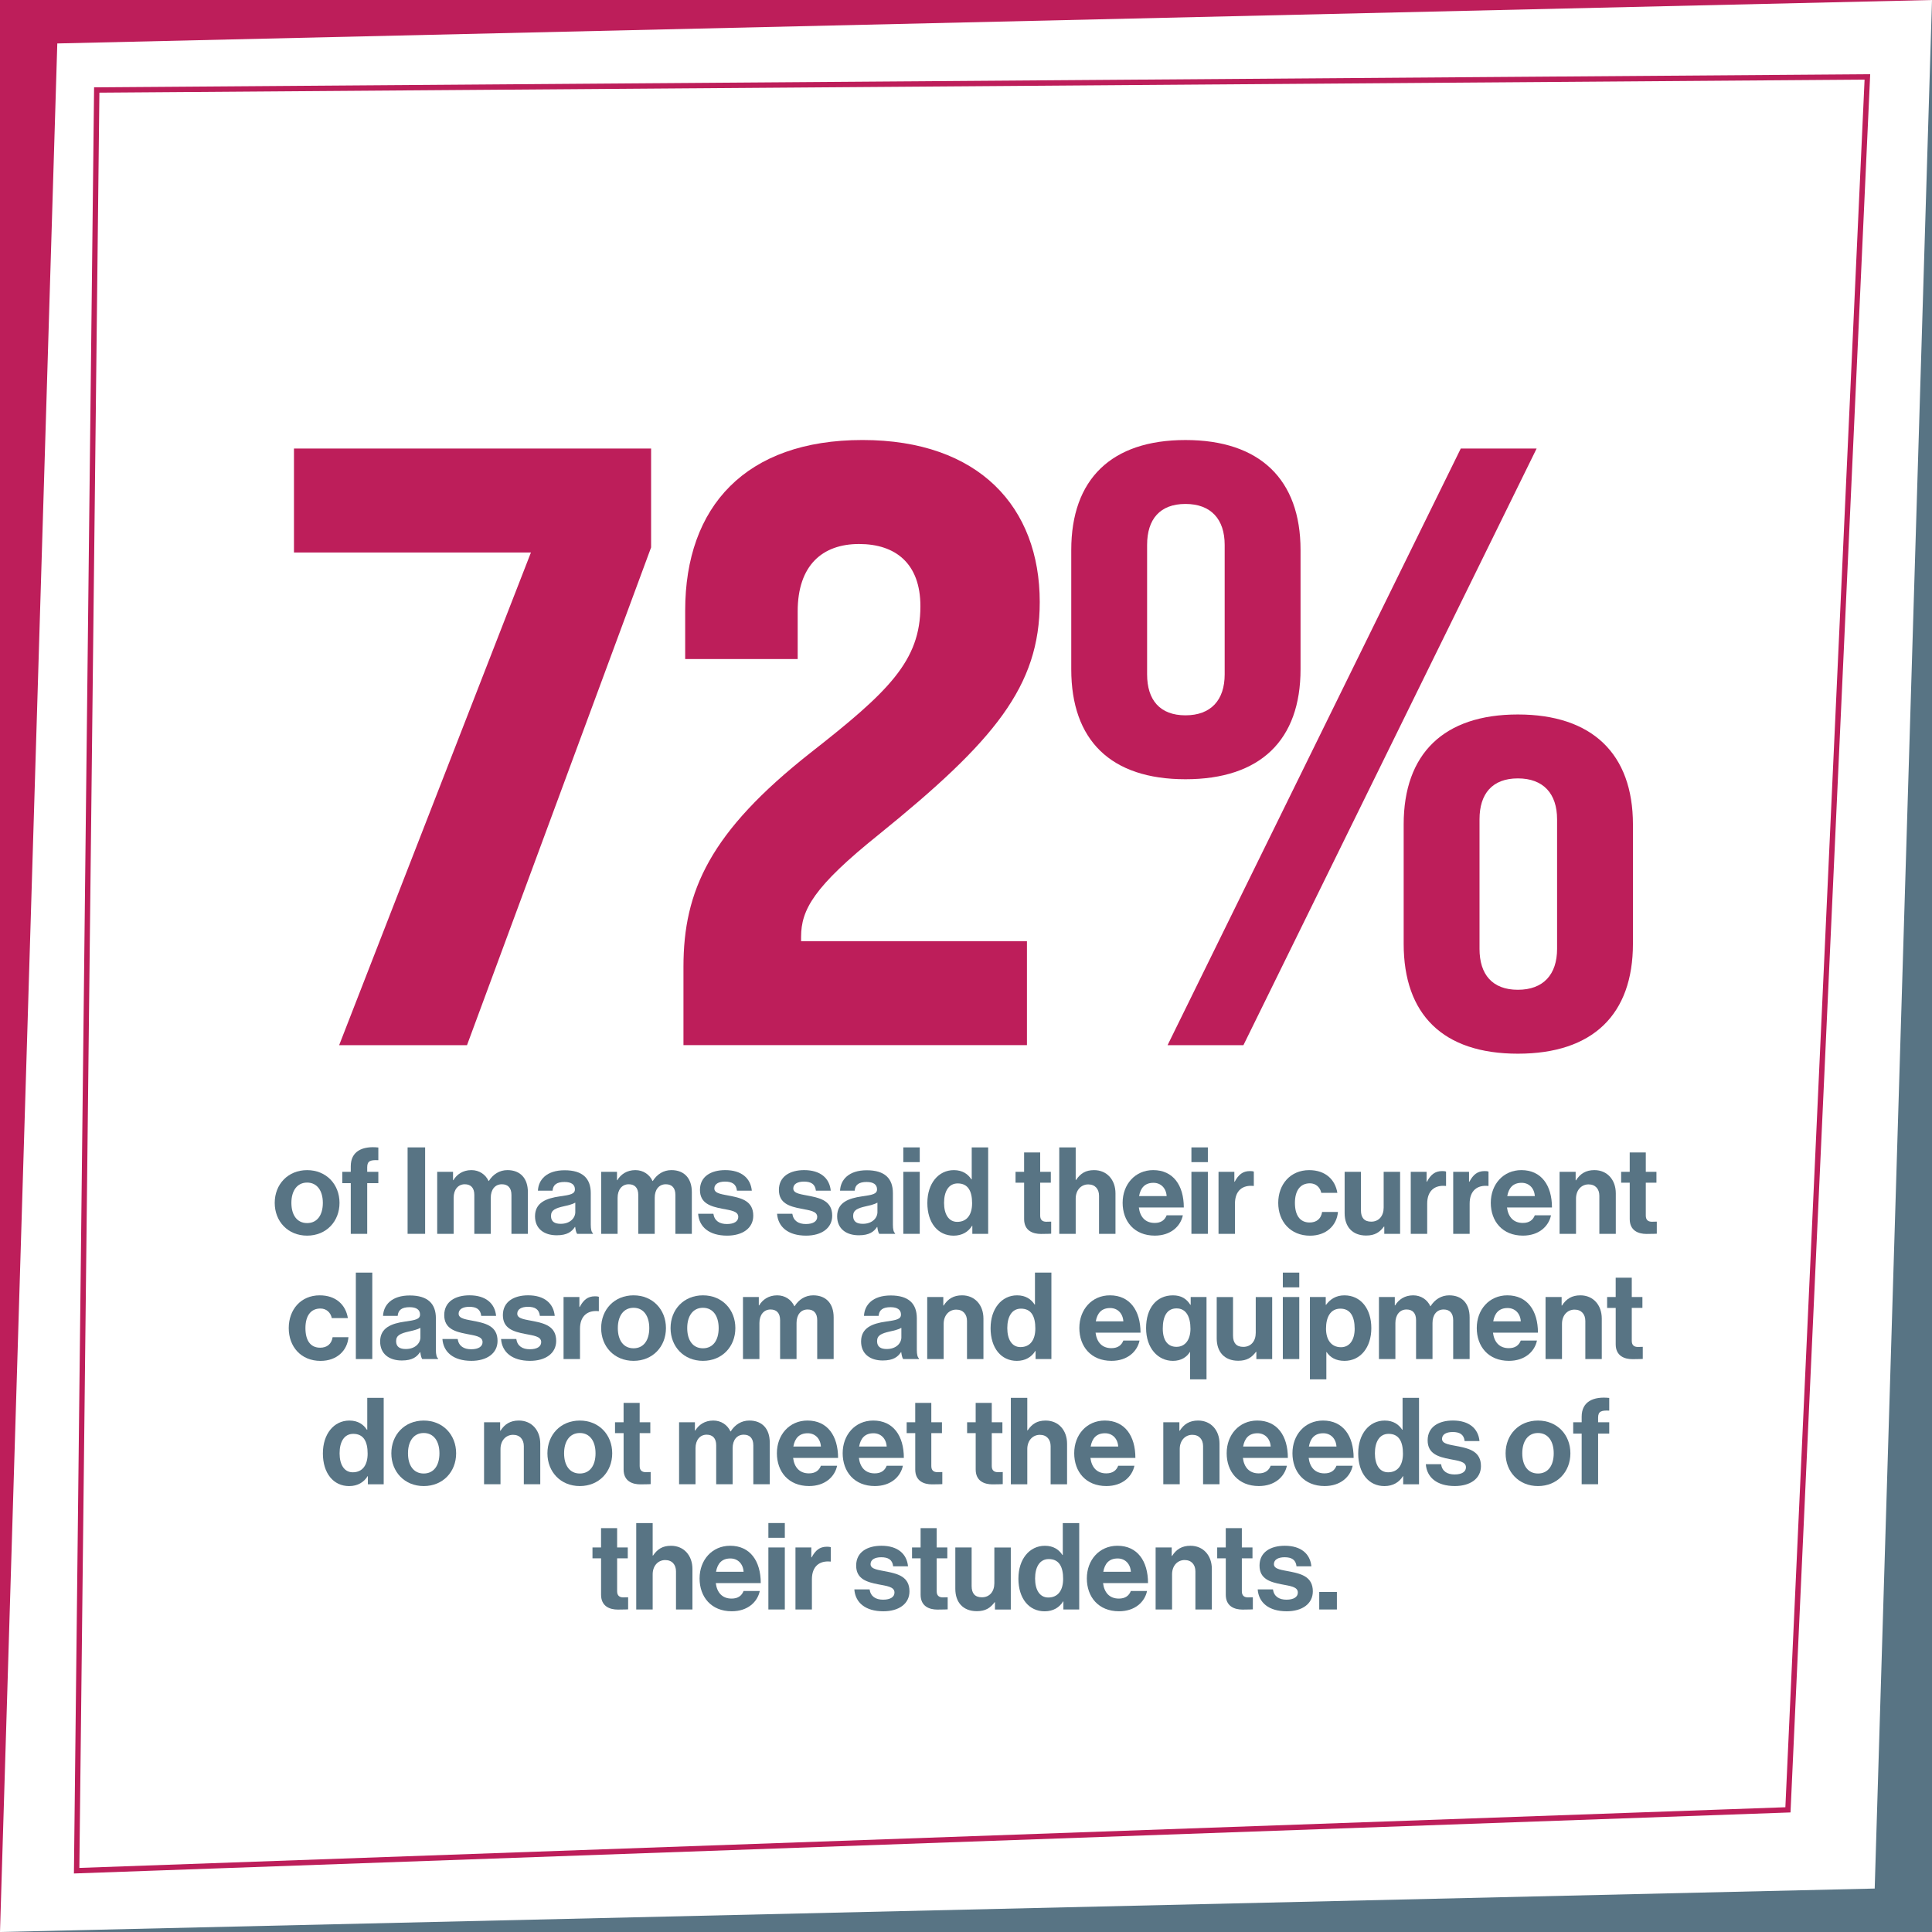 <?xml version="1.0" encoding="UTF-8"?>
<svg xmlns="http://www.w3.org/2000/svg" viewBox="0 0 1080 1080">
  <defs>
    <style>
      .cls-1 {
        fill: #587484;
      }

      .cls-2 {
        fill: #bd1e5a;
      }

      .cls-3 {
        fill: none;
        stroke: #bd1e5a;
        stroke-miterlimit: 10;
        stroke-width: 3px;
      }
    </style>
  </defs>
  <g id="Layer_1">
    <polygon class="cls-2" points="32.03 24.29 0 1080 0 0 1080 0 32.03 24.29"/>
    <polygon class="cls-1" points="1047.97 1055.71 1080 0 1080 1080 0 1080 1047.97 1055.71"/>
    <polygon class="cls-3" points="999.47 1011.71 42.84 1045.73 54.08 50.31 1043.88 43 999.47 1011.71"/>
  </g>
  <g id="Layer_2">
    <g>
      <g>
        <path class="cls-2" d="M296.78,308.86h-132.45v-58.13h199.64v55.27l-102.91,278.25h-71.47l107.2-275.39Z"/>
        <path class="cls-2" d="M382.06,540.42c0-42.4,14.77-75.28,70.99-119.59,43.83-34.3,61.46-51.46,61.46-81.95,0-23.82-13.82-34.78-34.3-34.78s-34.3,11.91-34.3,37.64v26.68h-62.89v-27.16c0-58.13,33.83-95.29,99.1-95.29s99.1,37.64,99.1,90.53c0,47.17-25.25,77.66-90.05,130.07-36.21,29.06-43.36,41.93-43.36,57.17v2.38h126.26v58.13h-192.01v-43.83Z"/>
        <path class="cls-2" d="M598.84,374.14v-66.7c0-39.55,22.39-61.46,63.85-61.46s64.32,21.92,64.32,61.46v66.7c0,39.55-22.39,61.46-64.32,61.46s-63.85-21.92-63.85-61.46ZM684.6,377v-72.42c0-14.29-7.62-22.87-21.92-22.87s-21.44,8.58-21.44,22.87v72.42c0,14.29,7.15,22.87,21.44,22.87s21.92-8.58,21.92-22.87ZM816.58,250.74h42.4l-163.9,333.52h-42.4l163.9-333.52ZM784.66,527.56v-66.7c0-39.55,22.39-61.46,63.84-61.46s64.32,21.92,64.32,61.46v66.7c0,39.55-22.39,61.46-64.32,61.46s-63.84-21.92-63.84-61.46ZM870.42,530.42v-72.42c0-14.29-7.62-22.87-21.92-22.87s-21.44,8.58-21.44,22.87v72.42c0,14.29,7.15,22.87,21.44,22.87s21.92-8.58,21.92-22.87Z"/>
      </g>
      <g>
        <path class="cls-1" d="M153.57,672.42c0-10.34,7.37-18.31,18.11-18.31s18.11,7.97,18.11,18.31-7.37,18.31-18.11,18.31-18.11-7.97-18.11-18.31ZM180.47,672.42c0-6.76-3.18-11.35-8.79-11.35s-8.79,4.6-8.79,11.35,3.11,11.29,8.79,11.29,8.79-4.53,8.79-11.29Z"/>
        <path class="cls-1" d="M191.35,655.05h4.73v-3.11c0-8.45,6.56-11.42,15.41-10.48v7.1c-4.33-.2-6.22.34-6.22,3.92v2.57h6.22v6.35h-6.22v28.32h-9.19v-28.32h-4.73v-6.35Z"/>
        <path class="cls-1" d="M227.85,641.4h9.8v48.32h-9.8v-48.32Z"/>
        <path class="cls-1" d="M244.4,655.05h8.85v4.66h.2c1.89-3.18,5.27-5.61,10.07-5.61,4.39,0,7.91,2.43,9.6,6.08h.14c2.37-3.78,6.01-6.08,10.41-6.08,7.3,0,11.42,4.73,11.42,12.3v23.32h-9.19v-21.76c0-3.92-1.96-5.95-5.34-5.95-3.85,0-6.22,2.97-6.22,7.57v20.14h-9.19v-21.76c0-3.92-1.96-5.95-5.34-5.95-3.72,0-6.22,2.97-6.22,7.57v20.14h-9.19v-34.67Z"/>
        <path class="cls-1" d="M321.52,685.87h-.14c-1.76,2.64-4.26,4.66-10.2,4.66-7.1,0-12.1-3.72-12.1-10.61,0-7.64,6.22-10.07,13.92-11.15,5.74-.81,8.38-1.28,8.38-3.92s-1.96-4.12-5.81-4.12c-4.33,0-6.42,1.55-6.69,4.87h-8.18c.27-6.08,4.8-11.42,14.94-11.42s14.6,4.66,14.6,12.77v17.64c0,2.64.41,4.19,1.22,4.8v.34h-8.85c-.54-.68-.88-2.3-1.08-3.85ZM321.59,677.49v-5.2c-1.62.95-4.12,1.49-6.42,2.03-4.8,1.08-7.16,2.16-7.16,5.41s2.16,4.39,5.41,4.39c5.27,0,8.18-3.24,8.18-6.62Z"/>
        <path class="cls-1" d="M336.05,655.05h8.85v4.66h.2c1.89-3.18,5.27-5.61,10.07-5.61,4.39,0,7.91,2.43,9.6,6.08h.14c2.37-3.78,6.01-6.08,10.41-6.08,7.3,0,11.42,4.73,11.42,12.3v23.32h-9.19v-21.76c0-3.92-1.96-5.95-5.34-5.95-3.85,0-6.22,2.97-6.22,7.57v20.14h-9.19v-21.76c0-3.92-1.96-5.95-5.34-5.95-3.72,0-6.22,2.97-6.22,7.57v20.14h-9.19v-34.67Z"/>
        <path class="cls-1" d="M390.26,678.5h8.52c.61,3.99,3.45,5.74,7.57,5.74s6.35-1.55,6.35-3.99c0-3.31-4.39-3.65-9.12-4.6-6.22-1.22-12.3-2.91-12.3-10.47s6.22-11.08,14.12-11.08c9.12,0,14.19,4.53,14.87,11.49h-8.31c-.41-3.72-2.77-5.07-6.69-5.07-3.58,0-5.95,1.35-5.95,3.85,0,2.97,4.6,3.24,9.53,4.26,5.81,1.22,12.23,2.84,12.23,10.95,0,6.96-5.95,11.15-14.6,11.15-10.07,0-15.68-4.87-16.22-12.23Z"/>
        <path class="cls-1" d="M434.39,678.5h8.52c.61,3.99,3.45,5.74,7.57,5.74s6.35-1.55,6.35-3.99c0-3.31-4.39-3.65-9.12-4.6-6.22-1.22-12.3-2.91-12.3-10.47s6.22-11.08,14.12-11.08c9.12,0,14.19,4.53,14.87,11.49h-8.31c-.41-3.72-2.77-5.07-6.69-5.07-3.58,0-5.95,1.35-5.95,3.85,0,2.97,4.6,3.24,9.53,4.26,5.81,1.22,12.23,2.84,12.23,10.95,0,6.96-5.95,11.15-14.6,11.15-10.07,0-15.68-4.87-16.22-12.23Z"/>
        <path class="cls-1" d="M490.42,685.87h-.14c-1.76,2.64-4.26,4.66-10.21,4.66-7.1,0-12.1-3.72-12.1-10.61,0-7.64,6.22-10.07,13.92-11.15,5.74-.81,8.38-1.28,8.38-3.92s-1.96-4.12-5.81-4.12c-4.33,0-6.42,1.55-6.69,4.87h-8.18c.27-6.08,4.8-11.42,14.94-11.42s14.6,4.66,14.6,12.77v17.64c0,2.64.41,4.19,1.22,4.8v.34h-8.85c-.54-.68-.88-2.3-1.08-3.85ZM490.49,677.49v-5.2c-1.62.95-4.12,1.49-6.42,2.03-4.8,1.08-7.16,2.16-7.16,5.41s2.16,4.39,5.41,4.39c5.27,0,8.18-3.24,8.18-6.62Z"/>
        <path class="cls-1" d="M504.95,641.4h9.19v8.24h-9.19v-8.24ZM504.95,655.05h9.19v34.67h-9.19v-34.67Z"/>
        <path class="cls-1" d="M518.4,672.42c0-10.81,6.15-18.31,14.8-18.31,4.87,0,7.91,2.23,9.8,5.14h.2v-17.84h9.19v48.32h-8.85v-4.53h-.14c-2.03,3.31-5.47,5.54-10.34,5.54-8.72,0-14.67-7.1-14.67-18.31ZM543.41,672.62c0-6.62-2.16-11.08-8.04-11.08-5.07,0-7.64,4.46-7.64,10.88s2.64,10.61,7.37,10.61c5.47,0,8.31-4.06,8.31-10.41Z"/>
        <path class="cls-1" d="M567.68,655.05h4.8v-10.81h8.99v10.81h5.95v6.08h-5.95v18.38c0,2.57,1.42,3.45,3.45,3.45,1.15,0,2.7-.07,2.7-.07v6.76s-2.1.13-5.74.13c-4.46,0-9.39-1.76-9.39-8.31v-20.34h-4.8v-6.08Z"/>
        <path class="cls-1" d="M601.33,659.58h.2c2.5-3.65,5.34-5.47,10.07-5.47,7.16,0,11.96,5.41,11.96,12.98v22.64h-9.19v-21.29c0-3.72-2.16-6.35-6.02-6.35-4.05,0-7.03,3.24-7.03,7.97v19.67h-9.19v-48.32h9.19v18.18Z"/>
        <path class="cls-1" d="M627.56,672.35c0-10.27,6.96-18.25,17.1-18.25,11.15,0,17.1,8.52,17.1,20.88h-25.14c.68,5.34,3.65,8.65,8.85,8.65,3.58,0,5.68-1.62,6.69-4.26h9.06c-1.28,6.15-6.76,11.35-15.68,11.35-11.49,0-17.98-8.04-17.98-18.38ZM636.75,668.63h15.41c-.27-4.39-3.18-7.43-7.37-7.43-4.87,0-7.23,2.91-8.04,7.43Z"/>
        <path class="cls-1" d="M666.01,641.4h9.19v8.24h-9.19v-8.24ZM666.01,655.05h9.19v34.67h-9.19v-34.67Z"/>
        <path class="cls-1" d="M690.01,660.59h.2c2.1-3.92,4.46-5.95,8.52-5.95,1.01,0,1.62.07,2.16.27v8.04h-.2c-6.01-.61-10.34,2.57-10.34,9.87v16.9h-9.19v-34.67h8.85v5.54Z"/>
        <path class="cls-1" d="M714.54,672.42c0-10.34,6.76-18.31,17.3-18.31,8.99,0,14.53,5.2,15.75,12.71h-8.99c-.61-3.04-2.97-5.34-6.35-5.34-5.54,0-8.38,4.26-8.38,10.95s2.64,10.95,8.24,10.95c3.72,0,6.35-1.96,6.96-5.88h8.85c-.61,7.37-6.35,13.25-15.61,13.25-10.95,0-17.77-7.97-17.77-18.31Z"/>
        <path class="cls-1" d="M773.82,689.72v-4.05h-.2c-2.37,3.18-5.07,5-9.93,5-7.7,0-12.03-4.93-12.03-12.5v-23.11h9.12v21.56c0,4.06,1.82,6.29,5.74,6.29,4.33,0,6.96-3.24,6.96-7.84v-20h9.19v34.67h-8.85Z"/>
        <path class="cls-1" d="M797.47,660.59h.2c2.1-3.92,4.46-5.95,8.52-5.95,1.01,0,1.62.07,2.16.27v8.04h-.2c-6.01-.61-10.34,2.57-10.34,9.87v16.9h-9.19v-34.67h8.85v5.54Z"/>
        <path class="cls-1" d="M821.2,660.59h.2c2.1-3.92,4.46-5.95,8.52-5.95,1.01,0,1.62.07,2.16.27v8.04h-.2c-6.01-.61-10.34,2.57-10.34,9.87v16.9h-9.19v-34.67h8.85v5.54Z"/>
        <path class="cls-1" d="M833.36,672.35c0-10.27,6.96-18.25,17.1-18.25,11.15,0,17.1,8.52,17.1,20.88h-25.14c.68,5.34,3.65,8.65,8.85,8.65,3.58,0,5.68-1.62,6.69-4.26h9.06c-1.28,6.15-6.76,11.35-15.68,11.35-11.49,0-17.98-8.04-17.98-18.38ZM842.56,668.63h15.41c-.27-4.39-3.18-7.43-7.37-7.43-4.87,0-7.23,2.91-8.04,7.43Z"/>
        <path class="cls-1" d="M880.81,659.78h.2c2.37-3.72,5.54-5.68,10.27-5.68,7.16,0,11.96,5.41,11.96,12.98v22.64h-9.19v-21.29c0-3.72-2.16-6.35-6.02-6.35-4.05,0-7.03,3.24-7.03,7.97v19.67h-9.19v-34.67h8.99v4.73Z"/>
        <path class="cls-1" d="M906.22,655.05h4.8v-10.81h8.99v10.81h5.95v6.08h-5.95v18.38c0,2.57,1.42,3.45,3.45,3.45,1.15,0,2.7-.07,2.7-.07v6.76s-2.1.13-5.74.13c-4.46,0-9.39-1.76-9.39-8.31v-20.34h-4.8v-6.08Z"/>
        <path class="cls-1" d="M161.41,742.41c0-10.34,6.76-18.31,17.3-18.31,8.99,0,14.53,5.2,15.75,12.71h-8.99c-.61-3.04-2.97-5.34-6.35-5.34-5.54,0-8.38,4.26-8.38,10.95s2.64,10.95,8.24,10.95c3.72,0,6.35-1.96,6.96-5.88h8.85c-.61,7.37-6.35,13.25-15.61,13.25-10.95,0-17.77-7.97-17.77-18.31Z"/>
        <path class="cls-1" d="M198.92,711.4h9.19v48.32h-9.19v-48.32Z"/>
        <path class="cls-1" d="M234.94,755.86h-.14c-1.76,2.64-4.26,4.66-10.2,4.66-7.1,0-12.1-3.72-12.1-10.61,0-7.64,6.22-10.07,13.92-11.15,5.74-.81,8.38-1.28,8.38-3.92s-1.96-4.12-5.81-4.12c-4.33,0-6.42,1.55-6.69,4.87h-8.18c.27-6.08,4.8-11.42,14.94-11.42s14.6,4.66,14.6,12.77v17.64c0,2.64.41,4.19,1.22,4.8v.34h-8.85c-.54-.68-.88-2.3-1.08-3.85ZM235.01,747.48v-5.2c-1.62.95-4.12,1.49-6.42,2.03-4.8,1.08-7.16,2.16-7.16,5.41s2.16,4.39,5.41,4.39c5.27,0,8.18-3.24,8.18-6.62Z"/>
        <path class="cls-1" d="M247.31,748.5h8.52c.61,3.99,3.45,5.74,7.57,5.74s6.35-1.55,6.35-3.99c0-3.31-4.39-3.65-9.12-4.6-6.22-1.22-12.3-2.91-12.3-10.48s6.22-11.08,14.12-11.08c9.12,0,14.19,4.53,14.87,11.49h-8.31c-.41-3.72-2.77-5.07-6.69-5.07-3.58,0-5.95,1.35-5.95,3.85,0,2.97,4.6,3.24,9.53,4.26,5.81,1.22,12.23,2.84,12.23,10.95,0,6.96-5.95,11.15-14.6,11.15-10.07,0-15.68-4.87-16.22-12.23Z"/>
        <path class="cls-1" d="M280.09,748.5h8.52c.61,3.99,3.45,5.74,7.57,5.74s6.35-1.55,6.35-3.99c0-3.31-4.39-3.65-9.12-4.6-6.22-1.22-12.3-2.91-12.3-10.48s6.22-11.08,14.12-11.08c9.12,0,14.19,4.53,14.87,11.49h-8.31c-.41-3.72-2.77-5.07-6.69-5.07-3.58,0-5.95,1.35-5.95,3.85,0,2.97,4.6,3.24,9.53,4.26,5.81,1.22,12.23,2.84,12.23,10.95,0,6.96-5.95,11.15-14.6,11.15-10.07,0-15.68-4.87-16.22-12.23Z"/>
        <path class="cls-1" d="M323.88,730.59h.2c2.09-3.92,4.46-5.95,8.52-5.95,1.01,0,1.62.07,2.16.27v8.04h-.2c-6.01-.61-10.34,2.57-10.34,9.87v16.9h-9.19v-34.67h8.85v5.54Z"/>
        <path class="cls-1" d="M336.05,742.41c0-10.34,7.37-18.31,18.11-18.31s18.11,7.97,18.11,18.31-7.37,18.31-18.11,18.31-18.11-7.97-18.11-18.31ZM362.95,742.41c0-6.76-3.18-11.35-8.79-11.35s-8.79,4.6-8.79,11.35,3.11,11.29,8.79,11.29,8.79-4.53,8.79-11.29Z"/>
        <path class="cls-1" d="M374.85,742.41c0-10.34,7.37-18.31,18.11-18.31s18.11,7.97,18.11,18.31-7.37,18.31-18.11,18.31-18.11-7.97-18.11-18.31ZM401.74,742.41c0-6.76-3.18-11.35-8.79-11.35s-8.79,4.6-8.79,11.35,3.11,11.29,8.79,11.29,8.79-4.53,8.79-11.29Z"/>
        <path class="cls-1" d="M415.33,725.05h8.85v4.66h.2c1.89-3.18,5.27-5.61,10.07-5.61,4.39,0,7.91,2.43,9.6,6.08h.14c2.37-3.78,6.01-6.08,10.41-6.08,7.3,0,11.42,4.73,11.42,12.3v23.32h-9.19v-21.76c0-3.92-1.96-5.95-5.34-5.95-3.85,0-6.22,2.97-6.22,7.57v20.14h-9.19v-21.76c0-3.92-1.96-5.95-5.34-5.95-3.72,0-6.22,2.97-6.22,7.57v20.14h-9.19v-34.67Z"/>
        <path class="cls-1" d="M503.8,755.86h-.14c-1.76,2.64-4.26,4.66-10.21,4.66-7.1,0-12.1-3.72-12.1-10.61,0-7.64,6.22-10.07,13.92-11.15,5.74-.81,8.38-1.28,8.38-3.92s-1.96-4.12-5.81-4.12c-4.33,0-6.42,1.55-6.69,4.87h-8.18c.27-6.08,4.8-11.42,14.94-11.42s14.6,4.66,14.6,12.77v17.64c0,2.64.41,4.19,1.22,4.8v.34h-8.85c-.54-.68-.88-2.3-1.08-3.85ZM503.87,747.48v-5.2c-1.62.95-4.12,1.49-6.42,2.03-4.8,1.08-7.16,2.16-7.16,5.41s2.16,4.39,5.41,4.39c5.27,0,8.18-3.24,8.18-6.62Z"/>
        <path class="cls-1" d="M527.32,729.78h.2c2.37-3.72,5.54-5.68,10.27-5.68,7.16,0,11.96,5.41,11.96,12.98v22.64h-9.19v-21.29c0-3.72-2.16-6.35-6.02-6.35-4.05,0-7.03,3.24-7.03,7.97v19.67h-9.19v-34.67h8.99v4.73Z"/>
        <path class="cls-1" d="M553.75,742.41c0-10.81,6.15-18.31,14.8-18.31,4.87,0,7.91,2.23,9.8,5.14h.2v-17.84h9.19v48.32h-8.85v-4.53h-.14c-2.03,3.31-5.47,5.54-10.34,5.54-8.72,0-14.67-7.1-14.67-18.31ZM578.76,742.62c0-6.62-2.16-11.08-8.04-11.08-5.07,0-7.64,4.46-7.64,10.88s2.64,10.61,7.37,10.61c5.47,0,8.31-4.06,8.31-10.41Z"/>
        <path class="cls-1" d="M603.36,742.35c0-10.27,6.96-18.25,17.1-18.25,11.15,0,17.1,8.52,17.1,20.88h-25.14c.68,5.34,3.65,8.65,8.85,8.65,3.58,0,5.68-1.62,6.69-4.26h9.06c-1.28,6.15-6.76,11.35-15.68,11.35-11.49,0-17.98-8.04-17.98-18.38ZM612.55,738.63h15.41c-.27-4.39-3.18-7.43-7.37-7.43-4.87,0-7.23,2.91-8.04,7.43Z"/>
        <path class="cls-1" d="M665.27,755.8h-.14c-1.69,2.77-4.8,4.93-9.46,4.93-8.38,0-15-7.1-15-18.31s5.81-18.31,15-18.31c4.73,0,7.64,1.96,9.73,5.27h.2v-4.33h8.85v46.02h-9.19v-15.27ZM665.47,742.69c0-6.29-2.23-11.29-7.77-11.29s-7.7,4.73-7.7,11.29,2.77,10.2,7.64,10.2,7.84-3.92,7.84-10.2Z"/>
        <path class="cls-1" d="M702.31,759.72v-4.05h-.2c-2.37,3.18-5.07,5-9.93,5-7.7,0-12.03-4.93-12.03-12.5v-23.11h9.12v21.56c0,4.06,1.82,6.29,5.74,6.29,4.33,0,6.96-3.24,6.96-7.84v-20h9.19v34.67h-8.85Z"/>
        <path class="cls-1" d="M717.11,711.4h9.19v8.24h-9.19v-8.24ZM717.11,725.05h9.19v34.67h-9.19v-34.67Z"/>
        <path class="cls-1" d="M732.25,725.05h8.85v4.33h.2c2.23-3.04,5.47-5.27,10.21-5.27,9.19,0,15.07,7.5,15.07,18.31s-6.08,18.31-15,18.31c-4.87,0-8.04-1.96-10-4.93h-.14v15.27h-9.19v-46.02ZM757.26,742.69c0-6.56-2.3-11.15-7.97-11.15s-8.04,4.93-8.04,11.15,2.91,10.41,8.38,10.41c4.66,0,7.64-3.85,7.64-10.41Z"/>
        <path class="cls-1" d="M770.85,725.05h8.85v4.66h.2c1.89-3.18,5.27-5.61,10.07-5.61,4.39,0,7.91,2.43,9.6,6.08h.13c2.37-3.78,6.02-6.08,10.41-6.08,7.3,0,11.42,4.73,11.42,12.3v23.32h-9.19v-21.76c0-3.92-1.96-5.95-5.34-5.95-3.85,0-6.22,2.97-6.22,7.57v20.14h-9.19v-21.76c0-3.92-1.96-5.95-5.34-5.95-3.72,0-6.22,2.97-6.22,7.57v20.14h-9.19v-34.67Z"/>
        <path class="cls-1" d="M825.52,742.35c0-10.27,6.96-18.25,17.1-18.25,11.15,0,17.1,8.52,17.1,20.88h-25.14c.68,5.34,3.65,8.65,8.85,8.65,3.58,0,5.68-1.62,6.69-4.26h9.06c-1.28,6.15-6.76,11.35-15.68,11.35-11.49,0-17.98-8.04-17.98-18.38ZM834.72,738.63h15.41c-.27-4.39-3.18-7.43-7.37-7.43-4.87,0-7.23,2.91-8.04,7.43Z"/>
        <path class="cls-1" d="M872.97,729.78h.2c2.37-3.72,5.54-5.68,10.27-5.68,7.16,0,11.96,5.41,11.96,12.98v22.64h-9.19v-21.29c0-3.72-2.16-6.35-6.02-6.35-4.05,0-7.03,3.24-7.03,7.97v19.67h-9.19v-34.67h8.99v4.73Z"/>
        <path class="cls-1" d="M898.38,725.05h4.8v-10.81h8.99v10.81h5.95v6.08h-5.95v18.38c0,2.57,1.42,3.45,3.45,3.45,1.15,0,2.7-.07,2.7-.07v6.76s-2.1.13-5.74.13c-4.46,0-9.39-1.76-9.39-8.31v-20.34h-4.8v-6.08Z"/>
        <path class="cls-1" d="M180.5,812.41c0-10.81,6.15-18.31,14.8-18.31,4.87,0,7.91,2.23,9.8,5.14h.2v-17.84h9.19v48.32h-8.85v-4.53h-.14c-2.03,3.31-5.47,5.54-10.34,5.54-8.72,0-14.67-7.1-14.67-18.31ZM205.51,812.61c0-6.62-2.16-11.08-8.04-11.08-5.07,0-7.64,4.46-7.64,10.88s2.64,10.61,7.37,10.61c5.47,0,8.31-4.06,8.31-10.41Z"/>
        <path class="cls-1" d="M218.76,812.41c0-10.34,7.37-18.31,18.11-18.31s18.11,7.97,18.11,18.31-7.37,18.31-18.11,18.31-18.11-7.97-18.11-18.31ZM245.65,812.41c0-6.76-3.18-11.35-8.79-11.35s-8.79,4.6-8.79,11.35,3.11,11.29,8.79,11.29,8.79-4.53,8.79-11.29Z"/>
        <path class="cls-1" d="M279.58,799.77h.2c2.37-3.72,5.54-5.68,10.27-5.68,7.16,0,11.96,5.41,11.96,12.98v22.64h-9.19v-21.29c0-3.72-2.16-6.35-6.01-6.35-4.05,0-7.03,3.24-7.03,7.97v19.67h-9.19v-34.67h8.99v4.73Z"/>
        <path class="cls-1" d="M306.01,812.41c0-10.34,7.37-18.31,18.11-18.31s18.11,7.97,18.11,18.31-7.37,18.31-18.11,18.31-18.11-7.97-18.11-18.31ZM332.91,812.41c0-6.76-3.18-11.35-8.79-11.35s-8.79,4.6-8.79,11.35,3.11,11.29,8.79,11.29,8.79-4.53,8.79-11.29Z"/>
        <path class="cls-1" d="M343.79,795.04h4.8v-10.81h8.99v10.81h5.95v6.08h-5.95v18.38c0,2.57,1.42,3.45,3.45,3.45,1.15,0,2.7-.07,2.7-.07v6.76s-2.09.13-5.74.13c-4.46,0-9.39-1.76-9.39-8.31v-20.34h-4.8v-6.08Z"/>
        <path class="cls-1" d="M379.61,795.04h8.85v4.66h.2c1.89-3.18,5.27-5.61,10.07-5.61,4.39,0,7.91,2.43,9.6,6.08h.14c2.37-3.78,6.01-6.08,10.41-6.08,7.3,0,11.42,4.73,11.42,12.3v23.32h-9.19v-21.76c0-3.92-1.96-5.95-5.34-5.95-3.85,0-6.22,2.97-6.22,7.57v20.14h-9.19v-21.76c0-3.92-1.96-5.95-5.34-5.95-3.72,0-6.22,2.97-6.22,7.57v20.14h-9.19v-34.67Z"/>
        <path class="cls-1" d="M434.29,812.34c0-10.27,6.96-18.25,17.1-18.25,11.15,0,17.1,8.52,17.1,20.88h-25.14c.68,5.34,3.65,8.65,8.85,8.65,3.58,0,5.68-1.62,6.69-4.26h9.06c-1.28,6.15-6.76,11.35-15.68,11.35-11.49,0-17.98-8.04-17.98-18.38ZM443.48,808.63h15.41c-.27-4.39-3.18-7.43-7.37-7.43-4.87,0-7.23,2.91-8.04,7.43Z"/>
        <path class="cls-1" d="M471.06,812.34c0-10.27,6.96-18.25,17.1-18.25,11.15,0,17.1,8.52,17.1,20.88h-25.14c.68,5.34,3.65,8.65,8.85,8.65,3.58,0,5.68-1.62,6.69-4.26h9.06c-1.28,6.15-6.76,11.35-15.68,11.35-11.49,0-17.98-8.04-17.98-18.38ZM480.25,808.63h15.41c-.27-4.39-3.18-7.43-7.37-7.43-4.87,0-7.23,2.91-8.04,7.43Z"/>
        <path class="cls-1" d="M506.82,795.04h4.8v-10.81h8.99v10.81h5.95v6.08h-5.95v18.38c0,2.57,1.42,3.45,3.45,3.45,1.15,0,2.7-.07,2.7-.07v6.76s-2.1.13-5.74.13c-4.46,0-9.39-1.76-9.39-8.31v-20.34h-4.8v-6.08Z"/>
        <path class="cls-1" d="M540.61,795.04h4.8v-10.81h8.99v10.81h5.95v6.08h-5.95v18.38c0,2.57,1.42,3.45,3.45,3.45,1.15,0,2.7-.07,2.7-.07v6.76s-2.1.13-5.74.13c-4.46,0-9.39-1.76-9.39-8.31v-20.34h-4.8v-6.08Z"/>
        <path class="cls-1" d="M574.27,799.57h.2c2.5-3.65,5.34-5.47,10.07-5.47,7.16,0,11.96,5.41,11.96,12.98v22.64h-9.19v-21.29c0-3.72-2.16-6.35-6.02-6.35-4.05,0-7.03,3.24-7.03,7.97v19.67h-9.19v-48.32h9.19v18.18Z"/>
        <path class="cls-1" d="M600.49,812.34c0-10.27,6.96-18.25,17.1-18.25,11.15,0,17.1,8.52,17.1,20.88h-25.14c.68,5.34,3.65,8.65,8.85,8.65,3.58,0,5.68-1.62,6.69-4.26h9.06c-1.28,6.15-6.76,11.35-15.68,11.35-11.49,0-17.98-8.04-17.98-18.38ZM609.68,808.63h15.41c-.27-4.39-3.18-7.43-7.37-7.43-4.87,0-7.23,2.91-8.04,7.43Z"/>
        <path class="cls-1" d="M659.29,799.77h.2c2.37-3.72,5.54-5.68,10.27-5.68,7.16,0,11.96,5.41,11.96,12.98v22.64h-9.19v-21.29c0-3.72-2.16-6.35-6.02-6.35-4.05,0-7.03,3.24-7.03,7.97v19.67h-9.19v-34.67h8.99v4.73Z"/>
        <path class="cls-1" d="M685.72,812.34c0-10.27,6.96-18.25,17.1-18.25,11.15,0,17.1,8.52,17.1,20.88h-25.14c.68,5.34,3.65,8.65,8.85,8.65,3.58,0,5.68-1.62,6.69-4.26h9.06c-1.28,6.15-6.76,11.35-15.68,11.35-11.49,0-17.98-8.04-17.98-18.38ZM694.91,808.63h15.41c-.27-4.39-3.18-7.43-7.37-7.43-4.87,0-7.23,2.91-8.04,7.43Z"/>
        <path class="cls-1" d="M722.49,812.34c0-10.27,6.96-18.25,17.1-18.25,11.15,0,17.1,8.52,17.1,20.88h-25.14c.68,5.34,3.65,8.65,8.85,8.65,3.58,0,5.68-1.62,6.69-4.26h9.06c-1.28,6.15-6.76,11.35-15.68,11.35-11.49,0-17.98-8.04-17.98-18.38ZM731.68,808.63h15.41c-.27-4.39-3.18-7.43-7.37-7.43-4.87,0-7.23,2.91-8.04,7.43Z"/>
        <path class="cls-1" d="M759.25,812.41c0-10.81,6.15-18.31,14.8-18.31,4.87,0,7.91,2.23,9.8,5.14h.2v-17.84h9.19v48.32h-8.85v-4.53h-.14c-2.03,3.31-5.47,5.54-10.34,5.54-8.72,0-14.67-7.1-14.67-18.31ZM784.26,812.61c0-6.62-2.16-11.08-8.04-11.08-5.07,0-7.64,4.46-7.64,10.88s2.64,10.61,7.37,10.61c5.47,0,8.31-4.06,8.31-10.41Z"/>
        <path class="cls-1" d="M797.04,818.49h8.52c.61,3.99,3.45,5.74,7.57,5.74s6.35-1.55,6.35-3.99c0-3.31-4.39-3.65-9.12-4.6-6.22-1.22-12.3-2.91-12.3-10.48s6.22-11.08,14.12-11.08c9.12,0,14.19,4.53,14.87,11.49h-8.31c-.41-3.72-2.77-5.07-6.69-5.07-3.58,0-5.95,1.35-5.95,3.85,0,2.97,4.6,3.24,9.53,4.26,5.81,1.22,12.23,2.84,12.23,10.95,0,6.96-5.95,11.15-14.6,11.15-10.07,0-15.68-4.87-16.22-12.23Z"/>
        <path class="cls-1" d="M841.64,812.41c0-10.34,7.37-18.31,18.11-18.31s18.11,7.97,18.11,18.31-7.37,18.31-18.11,18.31-18.11-7.97-18.11-18.31ZM868.54,812.41c0-6.76-3.18-11.35-8.79-11.35s-8.79,4.6-8.79,11.35,3.11,11.29,8.79,11.29,8.79-4.53,8.79-11.29Z"/>
        <path class="cls-1" d="M879.43,795.04h4.73v-3.11c0-8.45,6.56-11.42,15.41-10.48v7.1c-4.33-.2-6.22.34-6.22,3.92v2.57h6.22v6.35h-6.22v28.32h-9.19v-28.32h-4.73v-6.35Z"/>
        <path class="cls-1" d="M331.19,865.04h4.8v-10.81h8.99v10.81h5.95v6.08h-5.95v18.38c0,2.57,1.42,3.45,3.45,3.45,1.15,0,2.7-.07,2.7-.07v6.76s-2.09.13-5.74.13c-4.46,0-9.39-1.76-9.39-8.31v-20.34h-4.8v-6.08Z"/>
        <path class="cls-1" d="M364.85,869.57h.2c2.5-3.65,5.34-5.47,10.07-5.47,7.16,0,11.96,5.41,11.96,12.98v22.64h-9.19v-21.29c0-3.72-2.16-6.35-6.01-6.35-4.05,0-7.03,3.24-7.03,7.97v19.67h-9.19v-48.32h9.19v18.18Z"/>
        <path class="cls-1" d="M391.07,882.34c0-10.27,6.96-18.25,17.1-18.25,11.15,0,17.1,8.52,17.1,20.88h-25.14c.68,5.34,3.65,8.65,8.85,8.65,3.58,0,5.68-1.62,6.69-4.26h9.06c-1.28,6.15-6.76,11.35-15.68,11.35-11.49,0-17.98-8.04-17.98-18.38ZM400.26,878.62h15.41c-.27-4.39-3.18-7.43-7.37-7.43-4.87,0-7.23,2.91-8.04,7.43Z"/>
        <path class="cls-1" d="M429.53,851.39h9.19v8.24h-9.19v-8.24ZM429.53,865.04h9.19v34.67h-9.19v-34.67Z"/>
        <path class="cls-1" d="M453.52,870.58h.2c2.1-3.92,4.46-5.95,8.52-5.95,1.01,0,1.62.07,2.16.27v8.04h-.2c-6.01-.61-10.34,2.57-10.34,9.87v16.9h-9.19v-34.67h8.85v5.54Z"/>
        <path class="cls-1" d="M477.58,888.49h8.52c.61,3.99,3.45,5.74,7.57,5.74s6.35-1.55,6.35-3.99c0-3.31-4.39-3.65-9.12-4.6-6.22-1.22-12.3-2.91-12.3-10.47s6.22-11.08,14.12-11.08c9.12,0,14.19,4.53,14.87,11.49h-8.31c-.41-3.72-2.77-5.07-6.69-5.07-3.58,0-5.95,1.35-5.95,3.85,0,2.97,4.6,3.24,9.53,4.26,5.81,1.22,12.23,2.84,12.23,10.95,0,6.96-5.95,11.15-14.6,11.15-10.07,0-15.68-4.87-16.22-12.23Z"/>
        <path class="cls-1" d="M509.82,865.04h4.8v-10.81h8.99v10.81h5.95v6.08h-5.95v18.38c0,2.57,1.42,3.45,3.45,3.45,1.15,0,2.7-.07,2.7-.07v6.76s-2.1.13-5.74.13c-4.46,0-9.39-1.76-9.39-8.31v-20.34h-4.8v-6.08Z"/>
        <path class="cls-1" d="M556.19,899.71v-4.05h-.2c-2.37,3.18-5.07,5-9.93,5-7.7,0-12.03-4.93-12.03-12.5v-23.11h9.12v21.56c0,4.06,1.82,6.29,5.74,6.29,4.33,0,6.96-3.24,6.96-7.84v-20h9.19v34.67h-8.85Z"/>
        <path class="cls-1" d="M569.3,882.41c0-10.81,6.15-18.31,14.8-18.31,4.87,0,7.91,2.23,9.8,5.14h.2v-17.84h9.19v48.32h-8.85v-4.53h-.14c-2.03,3.31-5.47,5.54-10.34,5.54-8.72,0-14.67-7.1-14.67-18.31ZM594.3,882.61c0-6.62-2.16-11.08-8.04-11.08-5.07,0-7.64,4.46-7.64,10.88s2.64,10.61,7.37,10.61c5.47,0,8.31-4.06,8.31-10.41Z"/>
        <path class="cls-1" d="M607.55,882.34c0-10.27,6.96-18.25,17.1-18.25,11.15,0,17.1,8.52,17.1,20.88h-25.14c.68,5.34,3.65,8.65,8.85,8.65,3.58,0,5.68-1.62,6.69-4.26h9.06c-1.28,6.15-6.76,11.35-15.68,11.35-11.49,0-17.98-8.04-17.98-18.38ZM616.75,878.62h15.41c-.27-4.39-3.18-7.43-7.37-7.43-4.87,0-7.23,2.91-8.04,7.43Z"/>
        <path class="cls-1" d="M655,869.77h.2c2.37-3.72,5.54-5.68,10.27-5.68,7.16,0,11.96,5.41,11.96,12.98v22.64h-9.19v-21.29c0-3.72-2.16-6.35-6.02-6.35-4.05,0-7.03,3.24-7.03,7.97v19.67h-9.19v-34.67h8.99v4.73Z"/>
        <path class="cls-1" d="M680.41,865.04h4.8v-10.81h8.99v10.81h5.95v6.08h-5.95v18.38c0,2.57,1.42,3.45,3.45,3.45,1.15,0,2.7-.07,2.7-.07v6.76s-2.1.13-5.74.13c-4.46,0-9.39-1.76-9.39-8.31v-20.34h-4.8v-6.08Z"/>
        <path class="cls-1" d="M703.06,888.49h8.52c.61,3.99,3.45,5.74,7.57,5.74s6.35-1.55,6.35-3.99c0-3.31-4.39-3.65-9.12-4.6-6.22-1.22-12.3-2.91-12.3-10.47s6.22-11.08,14.12-11.08c9.12,0,14.19,4.53,14.87,11.49h-8.31c-.41-3.72-2.77-5.07-6.69-5.07-3.58,0-5.95,1.35-5.95,3.85,0,2.97,4.6,3.24,9.53,4.26,5.81,1.22,12.23,2.84,12.23,10.95,0,6.96-5.95,11.15-14.6,11.15-10.07,0-15.68-4.87-16.22-12.23Z"/>
        <path class="cls-1" d="M737.46,889.91h9.87v9.8h-9.87v-9.8Z"/>
      </g>
    </g>
  </g>
</svg>